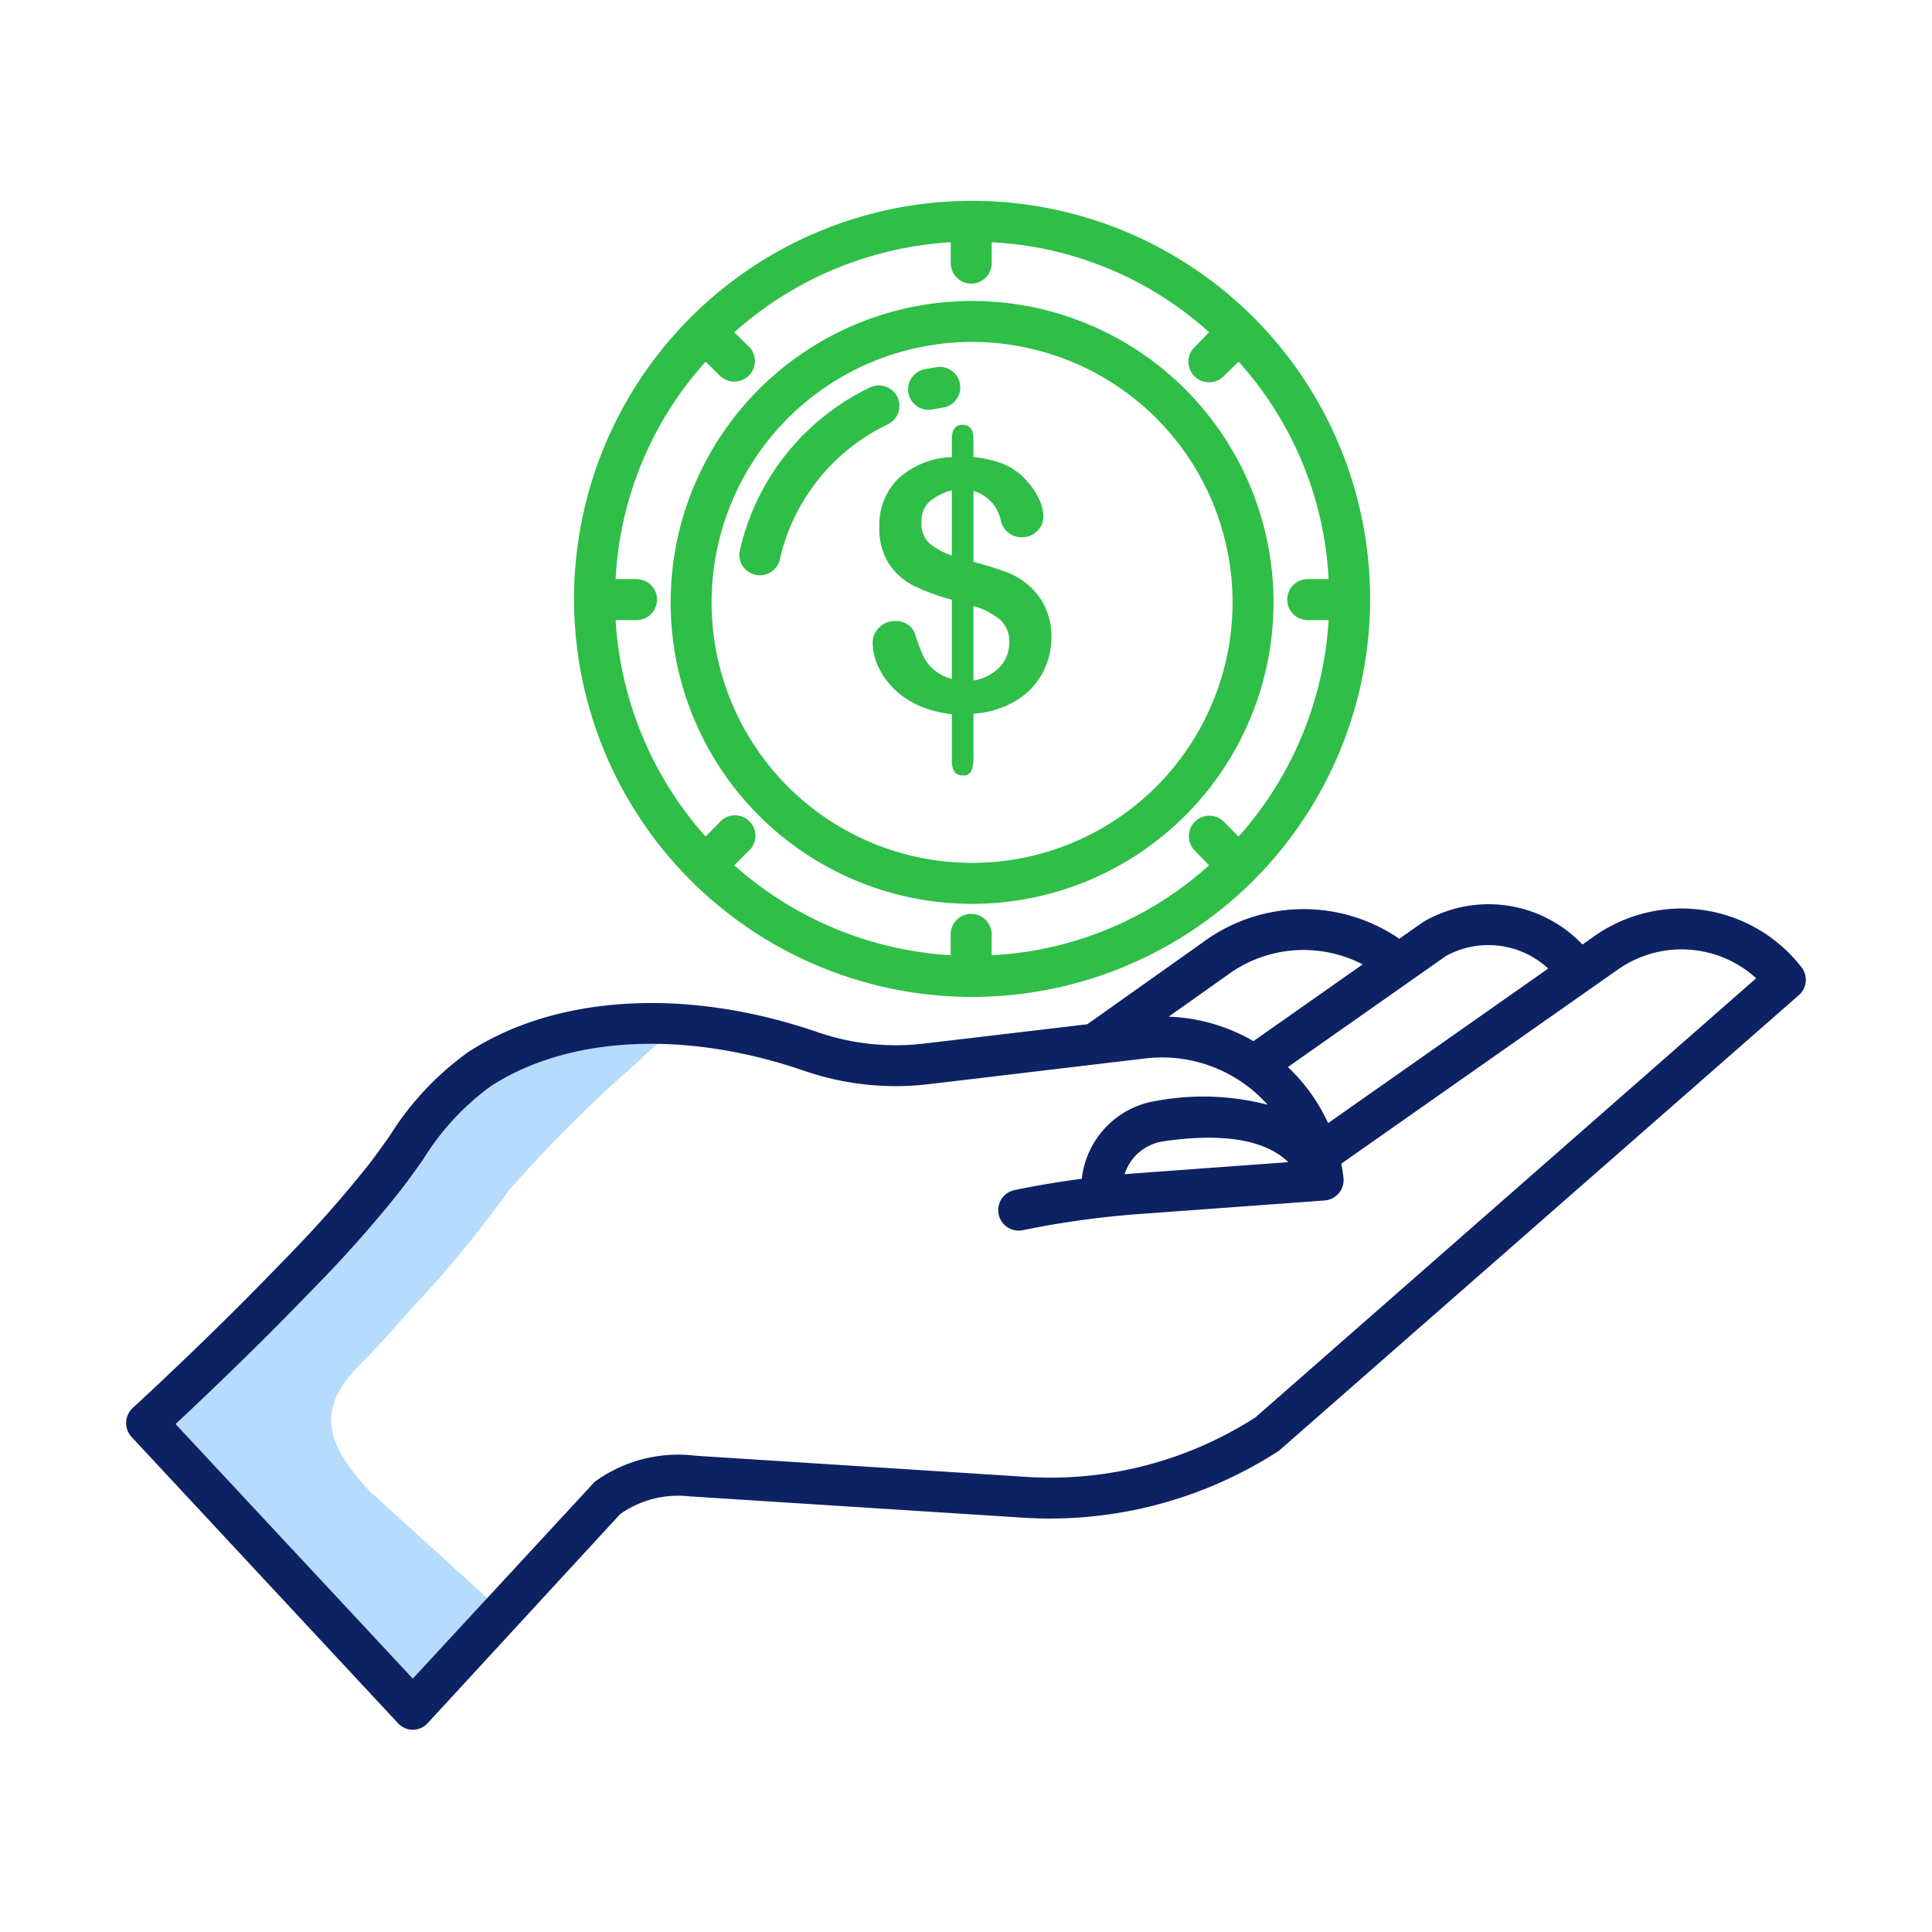 <svg xmlns="http://www.w3.org/2000/svg" width="90" height="90" viewBox="0 0 90 90">
  <g id="Grupo_51" data-name="Grupo 51" transform="translate(-4125 -3822)">
    <rect id="Rectángulo_38" data-name="Rectángulo 38" width="90" height="90" transform="translate(4125 3822)" fill="none"/>
    <g id="Grupo_34" data-name="Grupo 34" transform="translate(4130.875 3831.354)">
      <g id="Grupo_41" data-name="Grupo 41" transform="translate(0)">
        <path id="Trazado_48" data-name="Trazado 48" d="M31.512,275.27c-2.006,1.3-3.011,3.227-4.426,5.053a56.934,56.934,0,0,1-4.013,4.522c-2.284,2.375-4.652,4.673-7.073,6.914l12.4,13.311,4.463-4.253-6.453-5.867c-2.084-2.236-2.572-3.855-.391-6,1.047-1.029,2.046-2.269,3.064-3.324a56.645,56.645,0,0,0,3.781-4.693,64.3,64.3,0,0,1,5.28-5.345c1.564-1.3,1.752-2.033,3.756-2.293A15.719,15.719,0,0,0,31.512,275.27Z" transform="translate(-15.046 -234.821)" fill="#b5dbfd"/>
        <g id="Grupo_31" data-name="Grupo 31" transform="translate(20.867)">
          <path id="Trazado_49" data-name="Trazado 49" d="M174.772,50.7a18.542,18.542,0,1,0-18.542,18.541A18.542,18.542,0,0,0,174.772,50.7Zm-6.814,10.378a.954.954,0,0,0-1.35,1.35l.662.683A16.365,16.365,0,0,1,157.142,67.3v-.974a.954.954,0,0,0-1.909,0V67.3a16.633,16.633,0,0,1-10.085-4.194l.694-.683a.952.952,0,1,0-1.342-1.35l-.682.7a16.633,16.633,0,0,1-4.193-10.086h.974a.954.954,0,0,0,0-1.909h-.974a16.364,16.364,0,0,1,4.194-10.128l.684.673a.958.958,0,0,0,1.349-1.359l-.7-.684a16.634,16.634,0,0,1,10.085-4.195v.974a.954.954,0,0,0,1.909,0v-.974a16.365,16.365,0,0,1,10.128,4.194l-.672.683a.958.958,0,1,0,1.359,1.35l.684-.662a16.364,16.364,0,0,1,4.194,10.128h-.974a.954.954,0,1,0,0,1.909h.974a16.634,16.634,0,0,1-4.194,10.086Z" transform="translate(-137.689 -32.155)" fill="#2fbe47"/>
          <path id="Trazado_51" data-name="Trazado 51" d="M236.51,82.8a.962.962,0,0,0,.191-.019c.154-.032.311-.059.467-.082a.954.954,0,1,0-.282-1.888c-.188.028-.378.061-.564.1a.954.954,0,0,0,.188,1.89Z" transform="translate(-219.991 -73.063)" fill="#2fbe47"/>
          <path id="Trazado_52" data-name="Trazado 52" d="M193.469,86.769a.954.954,0,0,0-1.271-.453,11.163,11.163,0,0,0-6.068,7.591.954.954,0,1,0,1.863.416,9.241,9.241,0,0,1,5.024-6.283A.954.954,0,0,0,193.469,86.769Z" transform="translate(-178.406 -77.624)" fill="#2fbe47"/>
          <path id="Trazado_53" data-name="Trazado 53" d="M180.021,61.5a14.042,14.042,0,1,0,14.042,14.042A14.042,14.042,0,0,0,180.021,61.5Zm0,26.176a12.134,12.134,0,1,1,12.134-12.134,12.134,12.134,0,0,1-12.134,12.134Z" transform="translate(-161.48 -56.833)" fill="#2fbe47"/>
        </g>
        <path id="Trazado_54" data-name="Trazado 54" d="M88.048,241.026a7.069,7.069,0,0,0-9.665-1.448l-.544.383a6.032,6.032,0,0,0-7.42-1.05l-.02.014-1.093.768a7.891,7.891,0,0,0-9.175.184l-5.36,3.8-7.615.9a11.2,11.2,0,0,1-4.943-.531c-6.069-2.094-12.15-1.751-16.267.918a13.721,13.721,0,0,0-3.677,3.921c-.316.445-.643.907-.986,1.348a55.3,55.3,0,0,1-3.945,4.444c-2.153,2.238-4.453,4.487-7.034,6.876a.954.954,0,0,0-.05,1.351l12.4,13.323a.967.967,0,0,0,.7.316h0a.964.964,0,0,0,.7-.32l8.961-9.732a4.707,4.707,0,0,1,3.307-.814c.02,0,.041,0,.061,0l15.5.991a19.6,19.6,0,0,0,11.818-3.125l24.215-21.22A.954.954,0,0,0,88.048,241.026Zm-16.563-.533a4.1,4.1,0,0,1,4.758.588l-10.252,7.2a8.508,8.508,0,0,0-1.873-2.613ZM64.135,250.1l-7.1.519c-.175.013-.35.028-.525.043a2.231,2.231,0,0,1,1.81-1.533c2.035-.3,4.5-.315,5.817.971Zm-2.891-8.676.021-.016a5.981,5.981,0,0,1,6.336-.521l-5.089,3.575a8.466,8.466,0,0,0-3.948-1.14Zm1.367,20.56a17.665,17.665,0,0,1-10.6,2.782l-15.474-.99a6.61,6.61,0,0,0-4.714,1.216l-8.472,9.167L12.3,262.3c2.326-2.174,4.43-4.242,6.412-6.3a57,57,0,0,0,4.078-4.6c.368-.474.706-.952,1.034-1.414a12.086,12.086,0,0,1,3.158-3.424c3.628-2.352,9.088-2.62,14.606-.716a13.112,13.112,0,0,0,5.791.622l10.095-1.2a6.6,6.6,0,0,1,5.7,2.158,11.93,11.93,0,0,0-5.136-.189,4.128,4.128,0,0,0-3.521,3.637c-1.051.138-2.1.313-3.132.526a.954.954,0,1,0,.385,1.869,42.033,42.033,0,0,1,5.4-.751l8.657-.633a.954.954,0,0,0,.878-1.064q-.039-.33-.1-.65l12.877-9.039a5.164,5.164,0,0,1,6.45.4Z" transform="translate(-9.997 -205.316)" fill="#0d2263"/>
        <path id="Trazado_55" data-name="Trazado 55" d="M-5.668-32.065v.856a4.959,4.959,0,0,1,1.455.349,2.873,2.873,0,0,1,1.058.793,3.367,3.367,0,0,1,.551.832,1.919,1.919,0,0,1,.194.785.937.937,0,0,1-.289.686.955.955,0,0,1-.7.289.987.987,0,0,1-1.007-.84,1.8,1.8,0,0,0-1.261-1.316v3.3q.983.27,1.566.492A3.244,3.244,0,0,1-3.06-25.2,2.969,2.969,0,0,1-2.3-24.157a3.274,3.274,0,0,1,.266,1.328,3.52,3.52,0,0,1-.424,1.693A3.352,3.352,0,0,1-3.71-19.848a4.444,4.444,0,0,1-1.958.595v1.974a1.867,1.867,0,0,1-.091.682.387.387,0,0,1-.4.214.443.443,0,0,1-.4-.174,1,1,0,0,1-.115-.539v-2.141A5.008,5.008,0,0,1-8.3-19.673,3.838,3.838,0,0,1-9.454-20.5a3.454,3.454,0,0,1-.686-1.031,2.729,2.729,0,0,1-.222-1.05.96.96,0,0,1,.3-.686.993.993,0,0,1,.741-.305,1.049,1.049,0,0,1,.6.166.858.858,0,0,1,.341.468,10.045,10.045,0,0,0,.373.995,1.916,1.916,0,0,0,.48.63,2.143,2.143,0,0,0,.852.436v-3.687a9.7,9.7,0,0,1-1.776-.654,2.99,2.99,0,0,1-1.157-1.027,3.03,3.03,0,0,1-.444-1.712,3.034,3.034,0,0,1,.868-2.236,3.889,3.889,0,0,1,2.509-1.015v-.84q0-.666.5-.666T-5.668-32.065Zm-1.007,5.439v-3.036a2.767,2.767,0,0,0-1.039.523,1.235,1.235,0,0,0-.373.983,1.224,1.224,0,0,0,.349.947A3.209,3.209,0,0,0-6.675-26.626Zm1.007,2.355V-20.8a2.176,2.176,0,0,0,1.237-.642A1.629,1.629,0,0,0-4-22.567a1.351,1.351,0,0,0-.424-1.066A3.451,3.451,0,0,0-5.668-24.272Z" transform="translate(45.14 43.148)" fill="#2fbe47"/>
      </g>
    </g>
  </g>
</svg>
